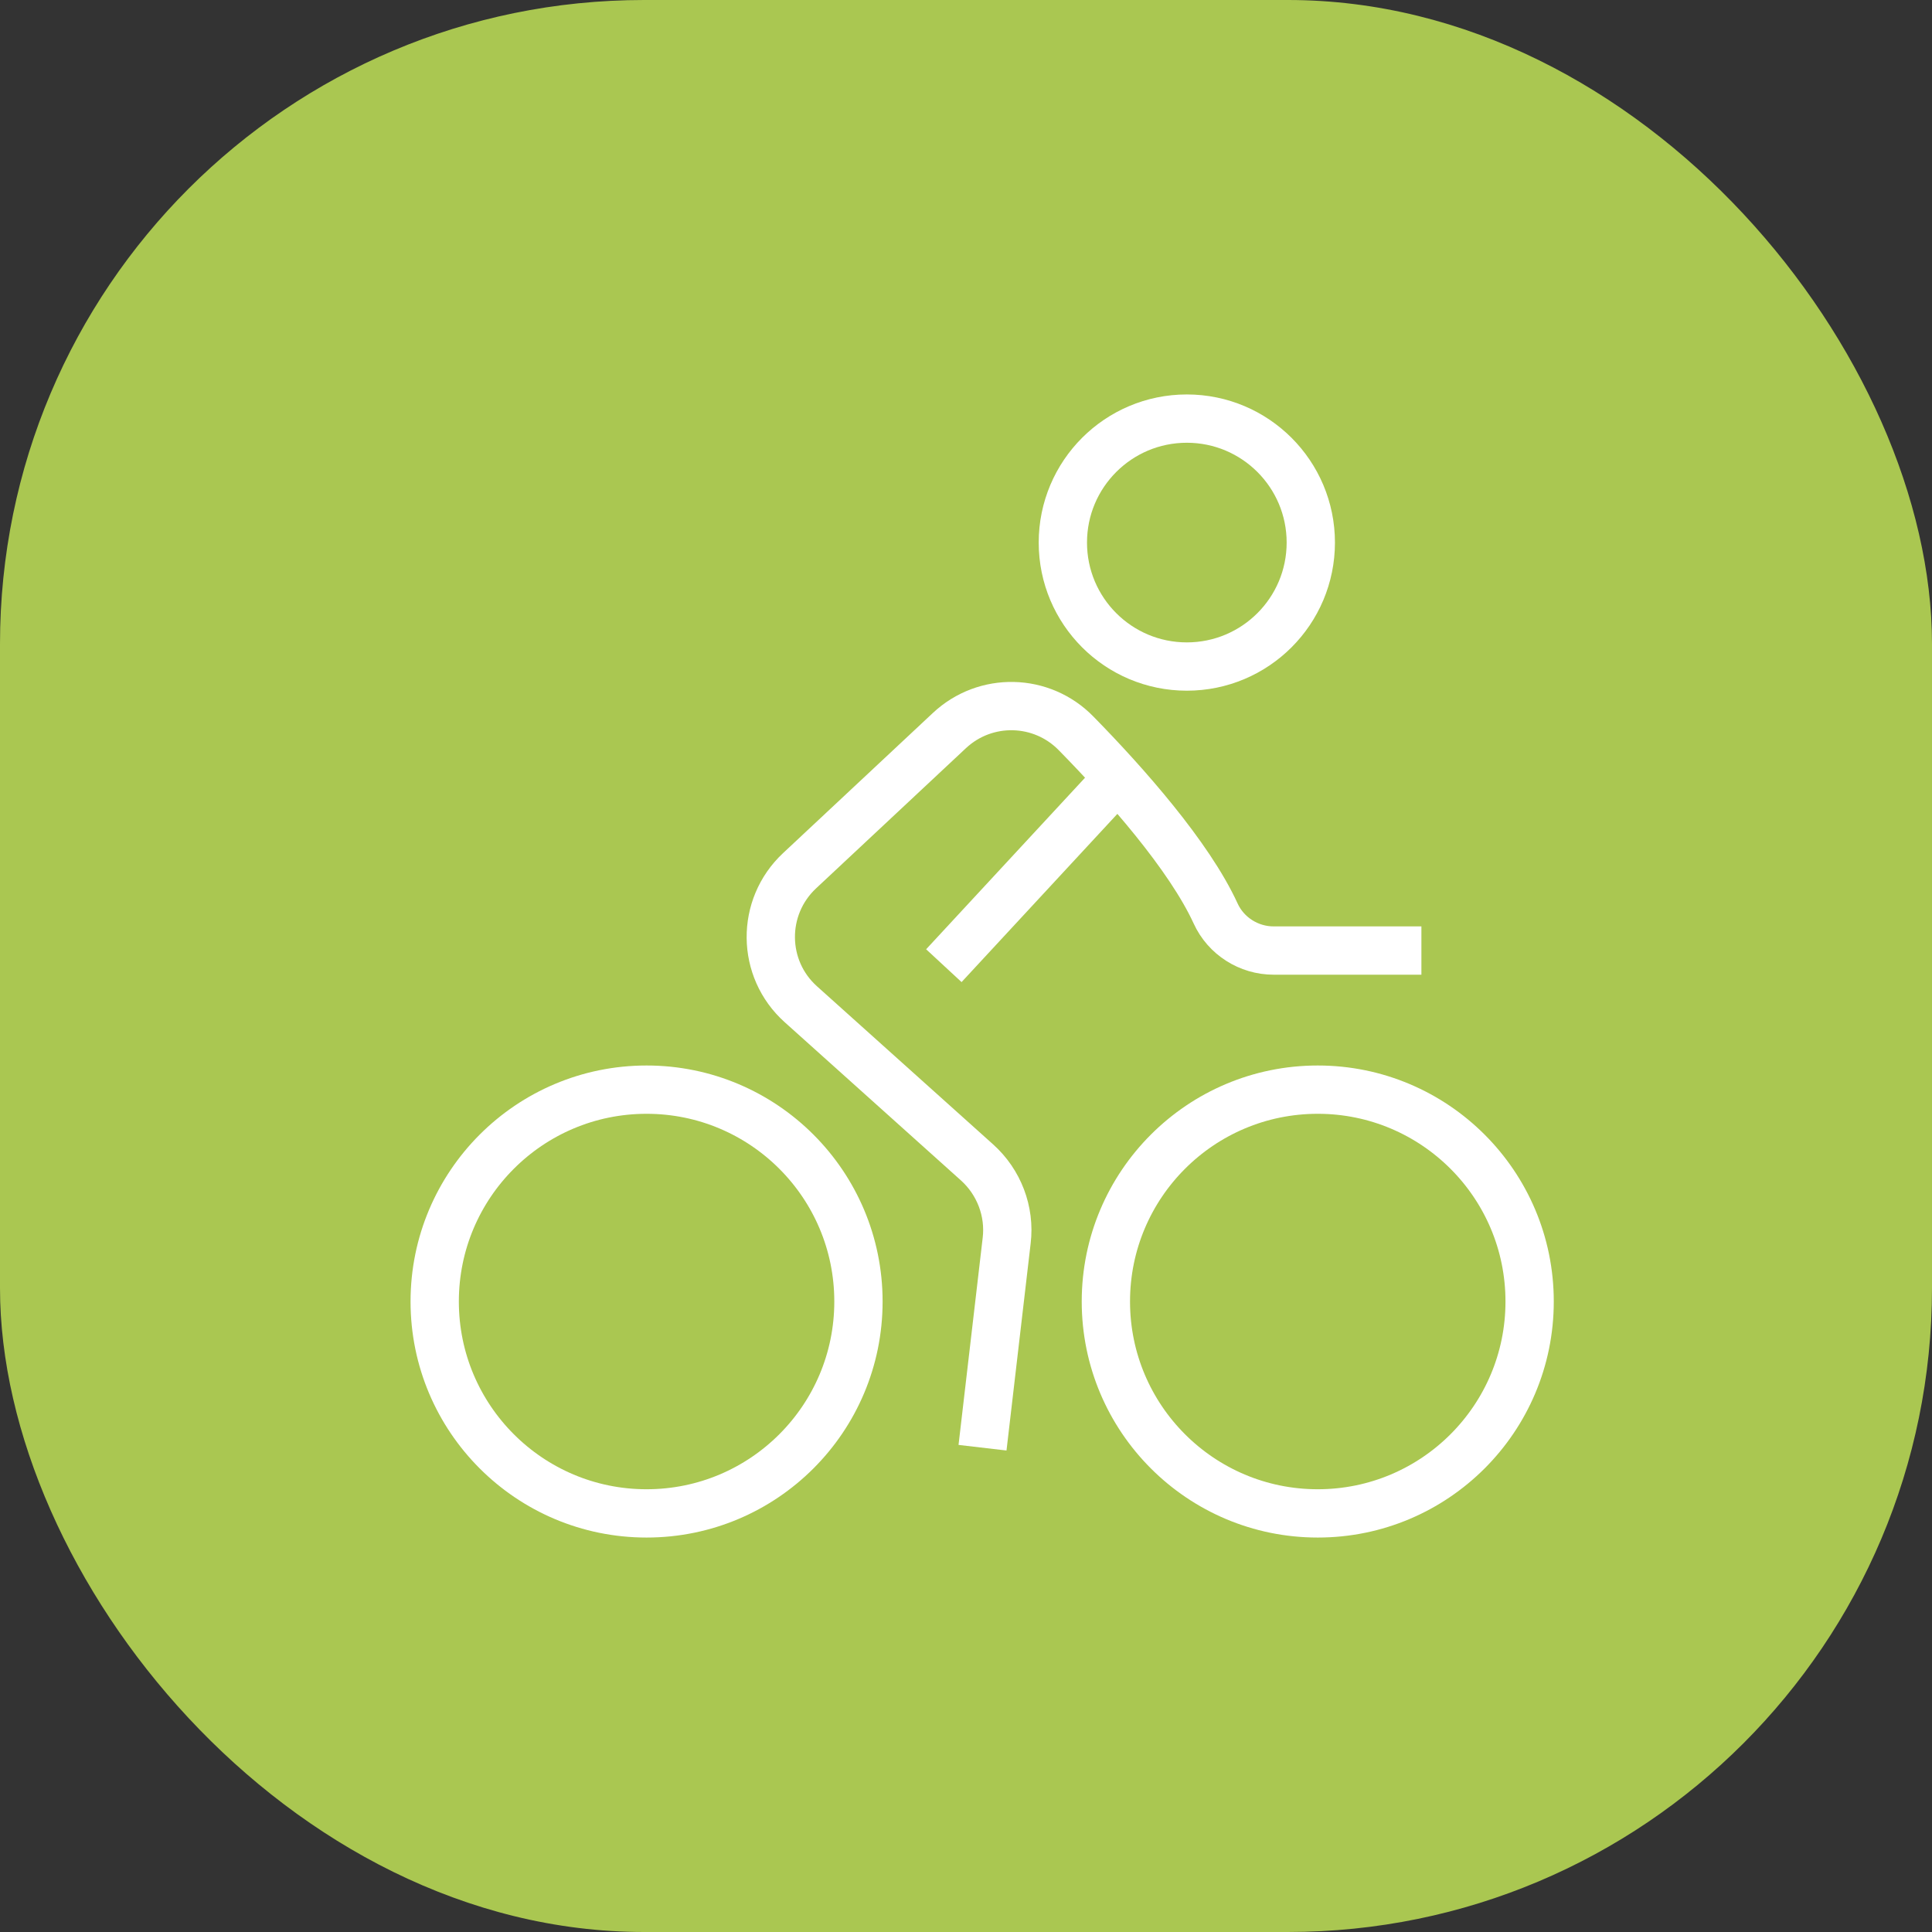 <svg xmlns="http://www.w3.org/2000/svg" width="60" height="60" viewBox="0 0 60 60" fill="none"><rect x="0" y="0" width="60" height="60" fill="#333333" stroke="none"/><rect width="60" height="60" rx="20" fill="#AAC751"></rect><path d="M20.08 47C23.714 47 26.66 44.054 26.66 40.42C26.66 36.786 23.714 33.84 20.08 33.84C16.446 33.84 13.5 36.786 13.5 40.42C13.5 44.054 16.446 47 20.08 47Z" stroke="white" stroke-width="1.5" stroke-miterlimit="10"></path><path d="M40.924 47C44.558 47 47.504 44.054 47.504 40.42C47.504 36.786 44.558 33.84 40.924 33.84C37.29 33.84 34.344 36.786 34.344 40.42C34.344 44.054 37.29 47 40.924 47Z" stroke="white" stroke-width="1.5" stroke-miterlimit="10"></path><path d="M36.858 20.7C38.984 20.7 40.708 18.976 40.708 16.85C40.708 14.724 38.984 13 36.858 13C34.731 13 33.008 14.724 33.008 16.85C33.008 18.976 34.731 20.7 36.858 20.7Z" stroke="white" stroke-width="1.5" stroke-miterlimit="10"></path><path d="M30.513 44.96L31.263 38.53C31.373 37.62 31.023 36.71 30.343 36.1L24.873 31.19C23.643 30.09 23.623 28.17 24.833 27.04L29.483 22.69C30.603 21.64 32.353 21.68 33.423 22.78C34.953 24.34 36.933 26.58 37.753 28.37C38.073 29.07 38.783 29.52 39.553 29.52H44.143" stroke="white" stroke-width="1.5" stroke-miterlimit="10"></path><path d="M34.712 24.16L29.312 29.99" stroke="white" stroke-width="1.5" stroke-miterlimit="10"></path></svg>